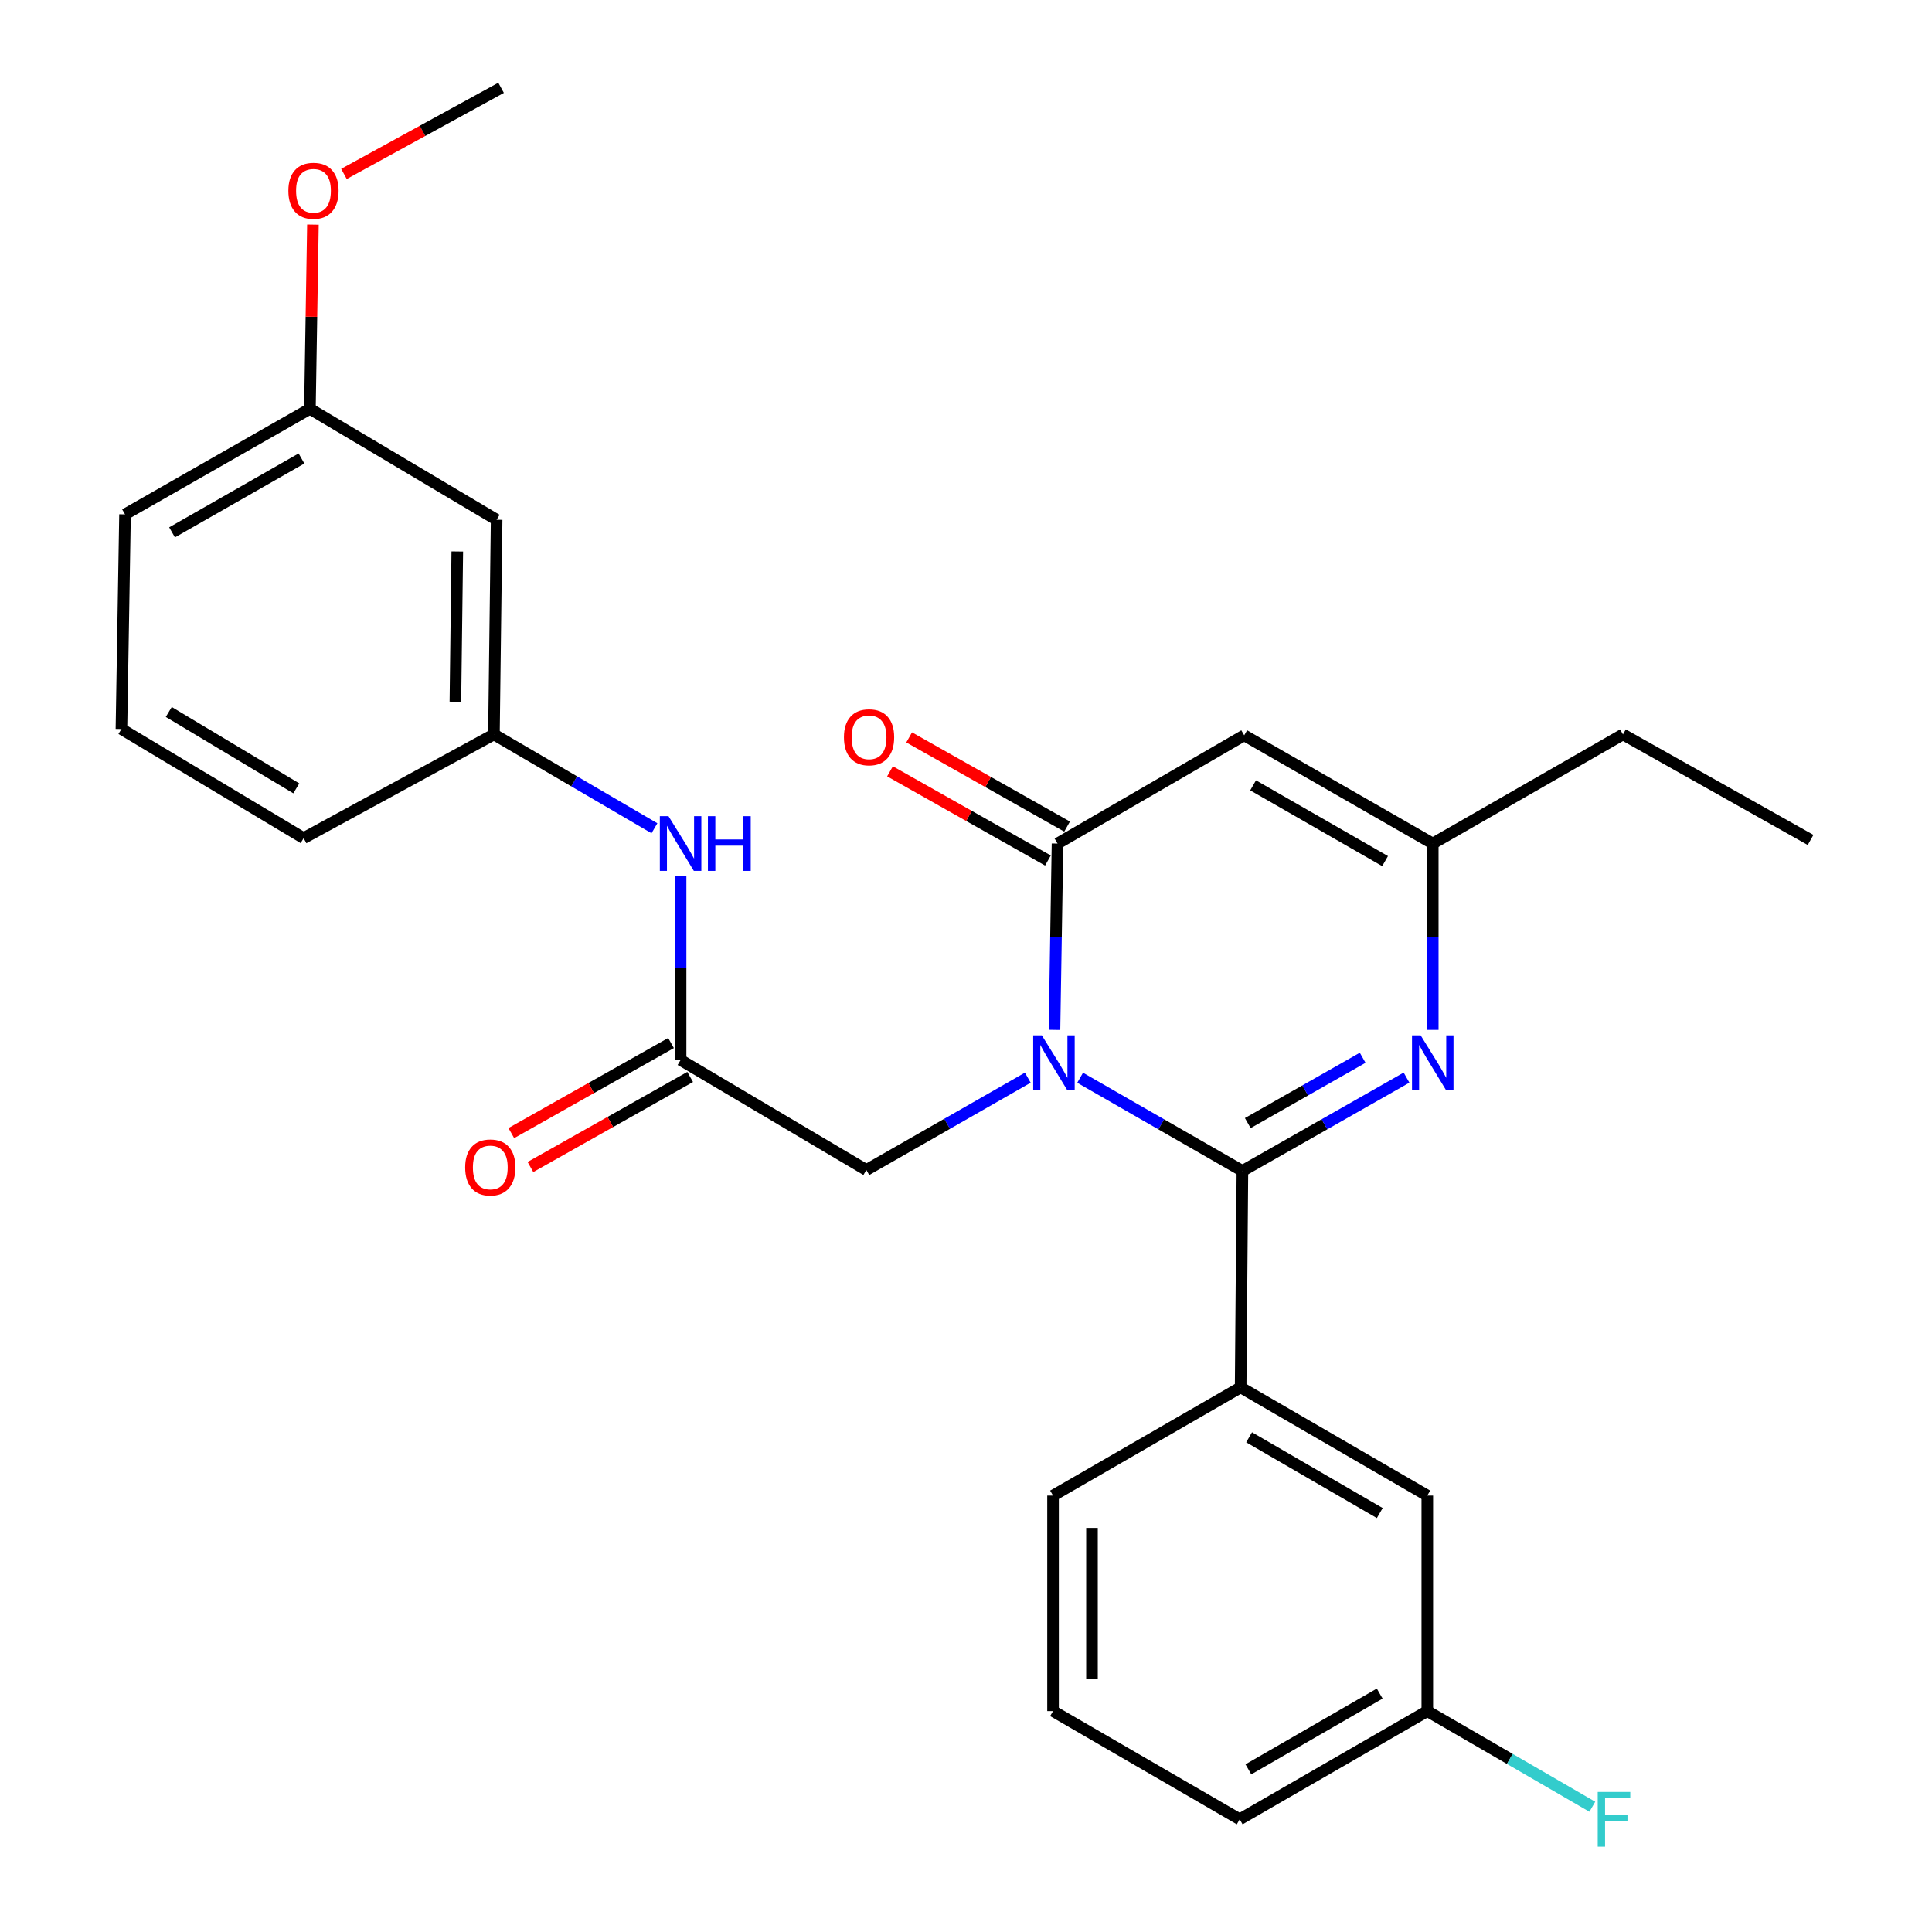 <?xml version='1.0' encoding='iso-8859-1'?>
<svg version='1.1' baseProfile='full'
              xmlns='http://www.w3.org/2000/svg'
                      xmlns:rdkit='http://www.rdkit.org/xml'
                      xmlns:xlink='http://www.w3.org/1999/xlink'
                  xml:space='preserve'
width='1000px' height='1000px' viewBox='0 0 1000 1000'>
<!-- END OF HEADER -->
<rect style='opacity:1.0;fill:#FFFFFF;stroke:none' width='1000' height='1000' x='0' y='0'> </rect>
<path class='bond-0' d='M 559.073,557.842 L 601.071,581.958' style='fill:none;fill-rule:evenodd;stroke:#0000FF;stroke-width:6px;stroke-linecap:butt;stroke-linejoin:miter;stroke-opacity:1' />
<path class='bond-0' d='M 601.071,581.958 L 643.069,606.074' style='fill:none;fill-rule:evenodd;stroke:#000000;stroke-width:6px;stroke-linecap:butt;stroke-linejoin:miter;stroke-opacity:1' />
<path class='bond-1' d='M 545.798,533.064 L 546.583,484.843' style='fill:none;fill-rule:evenodd;stroke:#0000FF;stroke-width:6px;stroke-linecap:butt;stroke-linejoin:miter;stroke-opacity:1' />
<path class='bond-1' d='M 546.583,484.843 L 547.369,436.622' style='fill:none;fill-rule:evenodd;stroke:#000000;stroke-width:6px;stroke-linecap:butt;stroke-linejoin:miter;stroke-opacity:1' />
<path class='bond-6' d='M 531.985,557.802 L 490.203,581.697' style='fill:none;fill-rule:evenodd;stroke:#0000FF;stroke-width:6px;stroke-linecap:butt;stroke-linejoin:miter;stroke-opacity:1' />
<path class='bond-6' d='M 490.203,581.697 L 448.421,605.592' style='fill:none;fill-rule:evenodd;stroke:#000000;stroke-width:6px;stroke-linecap:butt;stroke-linejoin:miter;stroke-opacity:1' />
<path class='bond-2' d='M 643.069,606.074 L 685.544,581.926' style='fill:none;fill-rule:evenodd;stroke:#000000;stroke-width:6px;stroke-linecap:butt;stroke-linejoin:miter;stroke-opacity:1' />
<path class='bond-2' d='M 685.544,581.926 L 728.018,557.777' style='fill:none;fill-rule:evenodd;stroke:#0000FF;stroke-width:6px;stroke-linecap:butt;stroke-linejoin:miter;stroke-opacity:1' />
<path class='bond-2' d='M 645.849,581.307 L 675.581,564.403' style='fill:none;fill-rule:evenodd;stroke:#000000;stroke-width:6px;stroke-linecap:butt;stroke-linejoin:miter;stroke-opacity:1' />
<path class='bond-2' d='M 675.581,564.403 L 705.314,547.499' style='fill:none;fill-rule:evenodd;stroke:#0000FF;stroke-width:6px;stroke-linecap:butt;stroke-linejoin:miter;stroke-opacity:1' />
<path class='bond-5' d='M 643.069,606.074 L 642.151,718.102' style='fill:none;fill-rule:evenodd;stroke:#000000;stroke-width:6px;stroke-linecap:butt;stroke-linejoin:miter;stroke-opacity:1' />
<path class='bond-3' d='M 547.369,436.622 L 643.999,380.608' style='fill:none;fill-rule:evenodd;stroke:#000000;stroke-width:6px;stroke-linecap:butt;stroke-linejoin:miter;stroke-opacity:1' />
<path class='bond-9' d='M 552.324,427.846 L 511.451,404.765' style='fill:none;fill-rule:evenodd;stroke:#000000;stroke-width:6px;stroke-linecap:butt;stroke-linejoin:miter;stroke-opacity:1' />
<path class='bond-9' d='M 511.451,404.765 L 470.577,381.684' style='fill:none;fill-rule:evenodd;stroke:#FF0000;stroke-width:6px;stroke-linecap:butt;stroke-linejoin:miter;stroke-opacity:1' />
<path class='bond-9' d='M 542.413,445.398 L 501.539,422.317' style='fill:none;fill-rule:evenodd;stroke:#000000;stroke-width:6px;stroke-linecap:butt;stroke-linejoin:miter;stroke-opacity:1' />
<path class='bond-9' d='M 501.539,422.317 L 460.666,399.236' style='fill:none;fill-rule:evenodd;stroke:#FF0000;stroke-width:6px;stroke-linecap:butt;stroke-linejoin:miter;stroke-opacity:1' />
<path class='bond-27' d='M 741.592,533.064 L 741.592,484.843' style='fill:none;fill-rule:evenodd;stroke:#0000FF;stroke-width:6px;stroke-linecap:butt;stroke-linejoin:miter;stroke-opacity:1' />
<path class='bond-27' d='M 741.592,484.843 L 741.592,436.622' style='fill:none;fill-rule:evenodd;stroke:#000000;stroke-width:6px;stroke-linecap:butt;stroke-linejoin:miter;stroke-opacity:1' />
<path class='bond-4' d='M 643.999,380.608 L 741.592,436.622' style='fill:none;fill-rule:evenodd;stroke:#000000;stroke-width:6px;stroke-linecap:butt;stroke-linejoin:miter;stroke-opacity:1' />
<path class='bond-4' d='M 648.604,406.492 L 716.919,445.702' style='fill:none;fill-rule:evenodd;stroke:#000000;stroke-width:6px;stroke-linecap:butt;stroke-linejoin:miter;stroke-opacity:1' />
<path class='bond-18' d='M 741.592,436.622 L 840.047,380.138' style='fill:none;fill-rule:evenodd;stroke:#000000;stroke-width:6px;stroke-linecap:butt;stroke-linejoin:miter;stroke-opacity:1' />
<path class='bond-10' d='M 642.151,718.102 L 738.77,774.115' style='fill:none;fill-rule:evenodd;stroke:#000000;stroke-width:6px;stroke-linecap:butt;stroke-linejoin:miter;stroke-opacity:1' />
<path class='bond-10' d='M 646.534,743.942 L 714.167,783.152' style='fill:none;fill-rule:evenodd;stroke:#000000;stroke-width:6px;stroke-linecap:butt;stroke-linejoin:miter;stroke-opacity:1' />
<path class='bond-17' d='M 642.151,718.102 L 545.051,774.115' style='fill:none;fill-rule:evenodd;stroke:#000000;stroke-width:6px;stroke-linecap:butt;stroke-linejoin:miter;stroke-opacity:1' />
<path class='bond-7' d='M 448.421,605.592 L 352.272,548.649' style='fill:none;fill-rule:evenodd;stroke:#000000;stroke-width:6px;stroke-linecap:butt;stroke-linejoin:miter;stroke-opacity:1' />
<path class='bond-8' d='M 352.272,548.649 L 352.272,501.116' style='fill:none;fill-rule:evenodd;stroke:#000000;stroke-width:6px;stroke-linecap:butt;stroke-linejoin:miter;stroke-opacity:1' />
<path class='bond-8' d='M 352.272,501.116 L 352.272,453.582' style='fill:none;fill-rule:evenodd;stroke:#0000FF;stroke-width:6px;stroke-linecap:butt;stroke-linejoin:miter;stroke-opacity:1' />
<path class='bond-12' d='M 347.322,539.87 L 305.985,563.18' style='fill:none;fill-rule:evenodd;stroke:#000000;stroke-width:6px;stroke-linecap:butt;stroke-linejoin:miter;stroke-opacity:1' />
<path class='bond-12' d='M 305.985,563.18 L 264.649,586.489' style='fill:none;fill-rule:evenodd;stroke:#FF0000;stroke-width:6px;stroke-linecap:butt;stroke-linejoin:miter;stroke-opacity:1' />
<path class='bond-12' d='M 357.223,557.428 L 315.886,580.738' style='fill:none;fill-rule:evenodd;stroke:#000000;stroke-width:6px;stroke-linecap:butt;stroke-linejoin:miter;stroke-opacity:1' />
<path class='bond-12' d='M 315.886,580.738 L 274.55,604.047' style='fill:none;fill-rule:evenodd;stroke:#FF0000;stroke-width:6px;stroke-linecap:butt;stroke-linejoin:miter;stroke-opacity:1' />
<path class='bond-11' d='M 338.734,428.707 L 297.194,404.422' style='fill:none;fill-rule:evenodd;stroke:#0000FF;stroke-width:6px;stroke-linecap:butt;stroke-linejoin:miter;stroke-opacity:1' />
<path class='bond-11' d='M 297.194,404.422 L 255.654,380.138' style='fill:none;fill-rule:evenodd;stroke:#000000;stroke-width:6px;stroke-linecap:butt;stroke-linejoin:miter;stroke-opacity:1' />
<path class='bond-14' d='M 738.77,774.115 L 738.77,885.661' style='fill:none;fill-rule:evenodd;stroke:#000000;stroke-width:6px;stroke-linecap:butt;stroke-linejoin:miter;stroke-opacity:1' />
<path class='bond-13' d='M 255.654,380.138 L 257.053,269.028' style='fill:none;fill-rule:evenodd;stroke:#000000;stroke-width:6px;stroke-linecap:butt;stroke-linejoin:miter;stroke-opacity:1' />
<path class='bond-13' d='M 235.708,363.217 L 236.688,285.441' style='fill:none;fill-rule:evenodd;stroke:#000000;stroke-width:6px;stroke-linecap:butt;stroke-linejoin:miter;stroke-opacity:1' />
<path class='bond-22' d='M 255.654,380.138 L 157.153,433.822' style='fill:none;fill-rule:evenodd;stroke:#000000;stroke-width:6px;stroke-linecap:butt;stroke-linejoin:miter;stroke-opacity:1' />
<path class='bond-15' d='M 257.053,269.028 L 160.412,211.615' style='fill:none;fill-rule:evenodd;stroke:#000000;stroke-width:6px;stroke-linecap:butt;stroke-linejoin:miter;stroke-opacity:1' />
<path class='bond-16' d='M 738.77,885.661 L 781.479,910.419' style='fill:none;fill-rule:evenodd;stroke:#000000;stroke-width:6px;stroke-linecap:butt;stroke-linejoin:miter;stroke-opacity:1' />
<path class='bond-16' d='M 781.479,910.419 L 824.187,935.176' style='fill:none;fill-rule:evenodd;stroke:#33CCCC;stroke-width:6px;stroke-linecap:butt;stroke-linejoin:miter;stroke-opacity:1' />
<path class='bond-28' d='M 738.77,885.661 L 641.669,941.675' style='fill:none;fill-rule:evenodd;stroke:#000000;stroke-width:6px;stroke-linecap:butt;stroke-linejoin:miter;stroke-opacity:1' />
<path class='bond-28' d='M 714.133,876.603 L 646.162,915.813' style='fill:none;fill-rule:evenodd;stroke:#000000;stroke-width:6px;stroke-linecap:butt;stroke-linejoin:miter;stroke-opacity:1' />
<path class='bond-19' d='M 160.412,211.615 L 161.192,163.934' style='fill:none;fill-rule:evenodd;stroke:#000000;stroke-width:6px;stroke-linecap:butt;stroke-linejoin:miter;stroke-opacity:1' />
<path class='bond-19' d='M 161.192,163.934 L 161.972,116.253' style='fill:none;fill-rule:evenodd;stroke:#FF0000;stroke-width:6px;stroke-linecap:butt;stroke-linejoin:miter;stroke-opacity:1' />
<path class='bond-29' d='M 160.412,211.615 L 64.712,266.229' style='fill:none;fill-rule:evenodd;stroke:#000000;stroke-width:6px;stroke-linecap:butt;stroke-linejoin:miter;stroke-opacity:1' />
<path class='bond-29' d='M 156.048,237.313 L 89.057,275.543' style='fill:none;fill-rule:evenodd;stroke:#000000;stroke-width:6px;stroke-linecap:butt;stroke-linejoin:miter;stroke-opacity:1' />
<path class='bond-20' d='M 545.051,774.115 L 545.051,885.661' style='fill:none;fill-rule:evenodd;stroke:#000000;stroke-width:6px;stroke-linecap:butt;stroke-linejoin:miter;stroke-opacity:1' />
<path class='bond-20' d='M 565.208,790.847 L 565.208,868.93' style='fill:none;fill-rule:evenodd;stroke:#000000;stroke-width:6px;stroke-linecap:butt;stroke-linejoin:miter;stroke-opacity:1' />
<path class='bond-26' d='M 840.047,380.138 L 937.147,434.752' style='fill:none;fill-rule:evenodd;stroke:#000000;stroke-width:6px;stroke-linecap:butt;stroke-linejoin:miter;stroke-opacity:1' />
<path class='bond-25' d='M 178.028,90.027 L 218.694,67.741' style='fill:none;fill-rule:evenodd;stroke:#FF0000;stroke-width:6px;stroke-linecap:butt;stroke-linejoin:miter;stroke-opacity:1' />
<path class='bond-25' d='M 218.694,67.741 L 259.36,45.455' style='fill:none;fill-rule:evenodd;stroke:#000000;stroke-width:6px;stroke-linecap:butt;stroke-linejoin:miter;stroke-opacity:1' />
<path class='bond-23' d='M 545.051,885.661 L 641.669,941.675' style='fill:none;fill-rule:evenodd;stroke:#000000;stroke-width:6px;stroke-linecap:butt;stroke-linejoin:miter;stroke-opacity:1' />
<path class='bond-21' d='M 62.853,377.338 L 157.153,433.822' style='fill:none;fill-rule:evenodd;stroke:#000000;stroke-width:6px;stroke-linecap:butt;stroke-linejoin:miter;stroke-opacity:1' />
<path class='bond-21' d='M 87.356,368.518 L 153.366,408.057' style='fill:none;fill-rule:evenodd;stroke:#000000;stroke-width:6px;stroke-linecap:butt;stroke-linejoin:miter;stroke-opacity:1' />
<path class='bond-24' d='M 62.853,377.338 L 64.712,266.229' style='fill:none;fill-rule:evenodd;stroke:#000000;stroke-width:6px;stroke-linecap:butt;stroke-linejoin:miter;stroke-opacity:1' />
<path  class='atom-0' d='M 539.261 535.9
L 548.541 550.9
Q 549.461 552.38, 550.941 555.06
Q 552.421 557.74, 552.501 557.9
L 552.501 535.9
L 556.261 535.9
L 556.261 564.22
L 552.381 564.22
L 542.421 547.82
Q 541.261 545.9, 540.021 543.7
Q 538.821 541.5, 538.461 540.82
L 538.461 564.22
L 534.781 564.22
L 534.781 535.9
L 539.261 535.9
' fill='#0000FF'/>
<path  class='atom-3' d='M 735.332 535.9
L 744.612 550.9
Q 745.532 552.38, 747.012 555.06
Q 748.492 557.74, 748.572 557.9
L 748.572 535.9
L 752.332 535.9
L 752.332 564.22
L 748.452 564.22
L 738.492 547.82
Q 737.332 545.9, 736.092 543.7
Q 734.892 541.5, 734.532 540.82
L 734.532 564.22
L 730.852 564.22
L 730.852 535.9
L 735.332 535.9
' fill='#0000FF'/>
<path  class='atom-9' d='M 346.012 422.462
L 355.292 437.462
Q 356.212 438.942, 357.692 441.622
Q 359.172 444.302, 359.252 444.462
L 359.252 422.462
L 363.012 422.462
L 363.012 450.782
L 359.132 450.782
L 349.172 434.382
Q 348.012 432.462, 346.772 430.262
Q 345.572 428.062, 345.212 427.382
L 345.212 450.782
L 341.532 450.782
L 341.532 422.462
L 346.012 422.462
' fill='#0000FF'/>
<path  class='atom-9' d='M 366.412 422.462
L 370.252 422.462
L 370.252 434.502
L 384.732 434.502
L 384.732 422.462
L 388.572 422.462
L 388.572 450.782
L 384.732 450.782
L 384.732 437.702
L 370.252 437.702
L 370.252 450.782
L 366.412 450.782
L 366.412 422.462
' fill='#0000FF'/>
<path  class='atom-10' d='M 436.821 381.617
Q 436.821 374.817, 440.181 371.017
Q 443.541 367.217, 449.821 367.217
Q 456.101 367.217, 459.461 371.017
Q 462.821 374.817, 462.821 381.617
Q 462.821 388.497, 459.421 392.417
Q 456.021 396.297, 449.821 396.297
Q 443.581 396.297, 440.181 392.417
Q 436.821 388.537, 436.821 381.617
M 449.821 393.097
Q 454.141 393.097, 456.461 390.217
Q 458.821 387.297, 458.821 381.617
Q 458.821 376.057, 456.461 373.257
Q 454.141 370.417, 449.821 370.417
Q 445.501 370.417, 443.141 373.217
Q 440.821 376.017, 440.821 381.617
Q 440.821 387.337, 443.141 390.217
Q 445.501 393.097, 449.821 393.097
' fill='#FF0000'/>
<path  class='atom-13' d='M 240.772 604.273
Q 240.772 597.473, 244.132 593.673
Q 247.492 589.873, 253.772 589.873
Q 260.052 589.873, 263.412 593.673
Q 266.772 597.473, 266.772 604.273
Q 266.772 611.153, 263.372 615.073
Q 259.972 618.953, 253.772 618.953
Q 247.532 618.953, 244.132 615.073
Q 240.772 611.193, 240.772 604.273
M 253.772 615.753
Q 258.092 615.753, 260.412 612.873
Q 262.772 609.953, 262.772 604.273
Q 262.772 598.713, 260.412 595.913
Q 258.092 593.073, 253.772 593.073
Q 249.452 593.073, 247.092 595.873
Q 244.772 598.673, 244.772 604.273
Q 244.772 609.993, 247.092 612.873
Q 249.452 615.753, 253.772 615.753
' fill='#FF0000'/>
<path  class='atom-17' d='M 826.98 927.515
L 843.82 927.515
L 843.82 930.755
L 830.78 930.755
L 830.78 939.355
L 842.38 939.355
L 842.38 942.635
L 830.78 942.635
L 830.78 955.835
L 826.98 955.835
L 826.98 927.515
' fill='#33CCCC'/>
<path  class='atom-20' d='M 149.26 98.749
Q 149.26 91.949, 152.62 88.149
Q 155.98 84.349, 162.26 84.349
Q 168.54 84.349, 171.9 88.149
Q 175.26 91.949, 175.26 98.749
Q 175.26 105.629, 171.86 109.549
Q 168.46 113.429, 162.26 113.429
Q 156.02 113.429, 152.62 109.549
Q 149.26 105.669, 149.26 98.749
M 162.26 110.229
Q 166.58 110.229, 168.9 107.349
Q 171.26 104.429, 171.26 98.749
Q 171.26 93.189, 168.9 90.389
Q 166.58 87.549, 162.26 87.549
Q 157.94 87.549, 155.58 90.349
Q 153.26 93.149, 153.26 98.749
Q 153.26 104.469, 155.58 107.349
Q 157.94 110.229, 162.26 110.229
' fill='#FF0000'/>
</svg>
